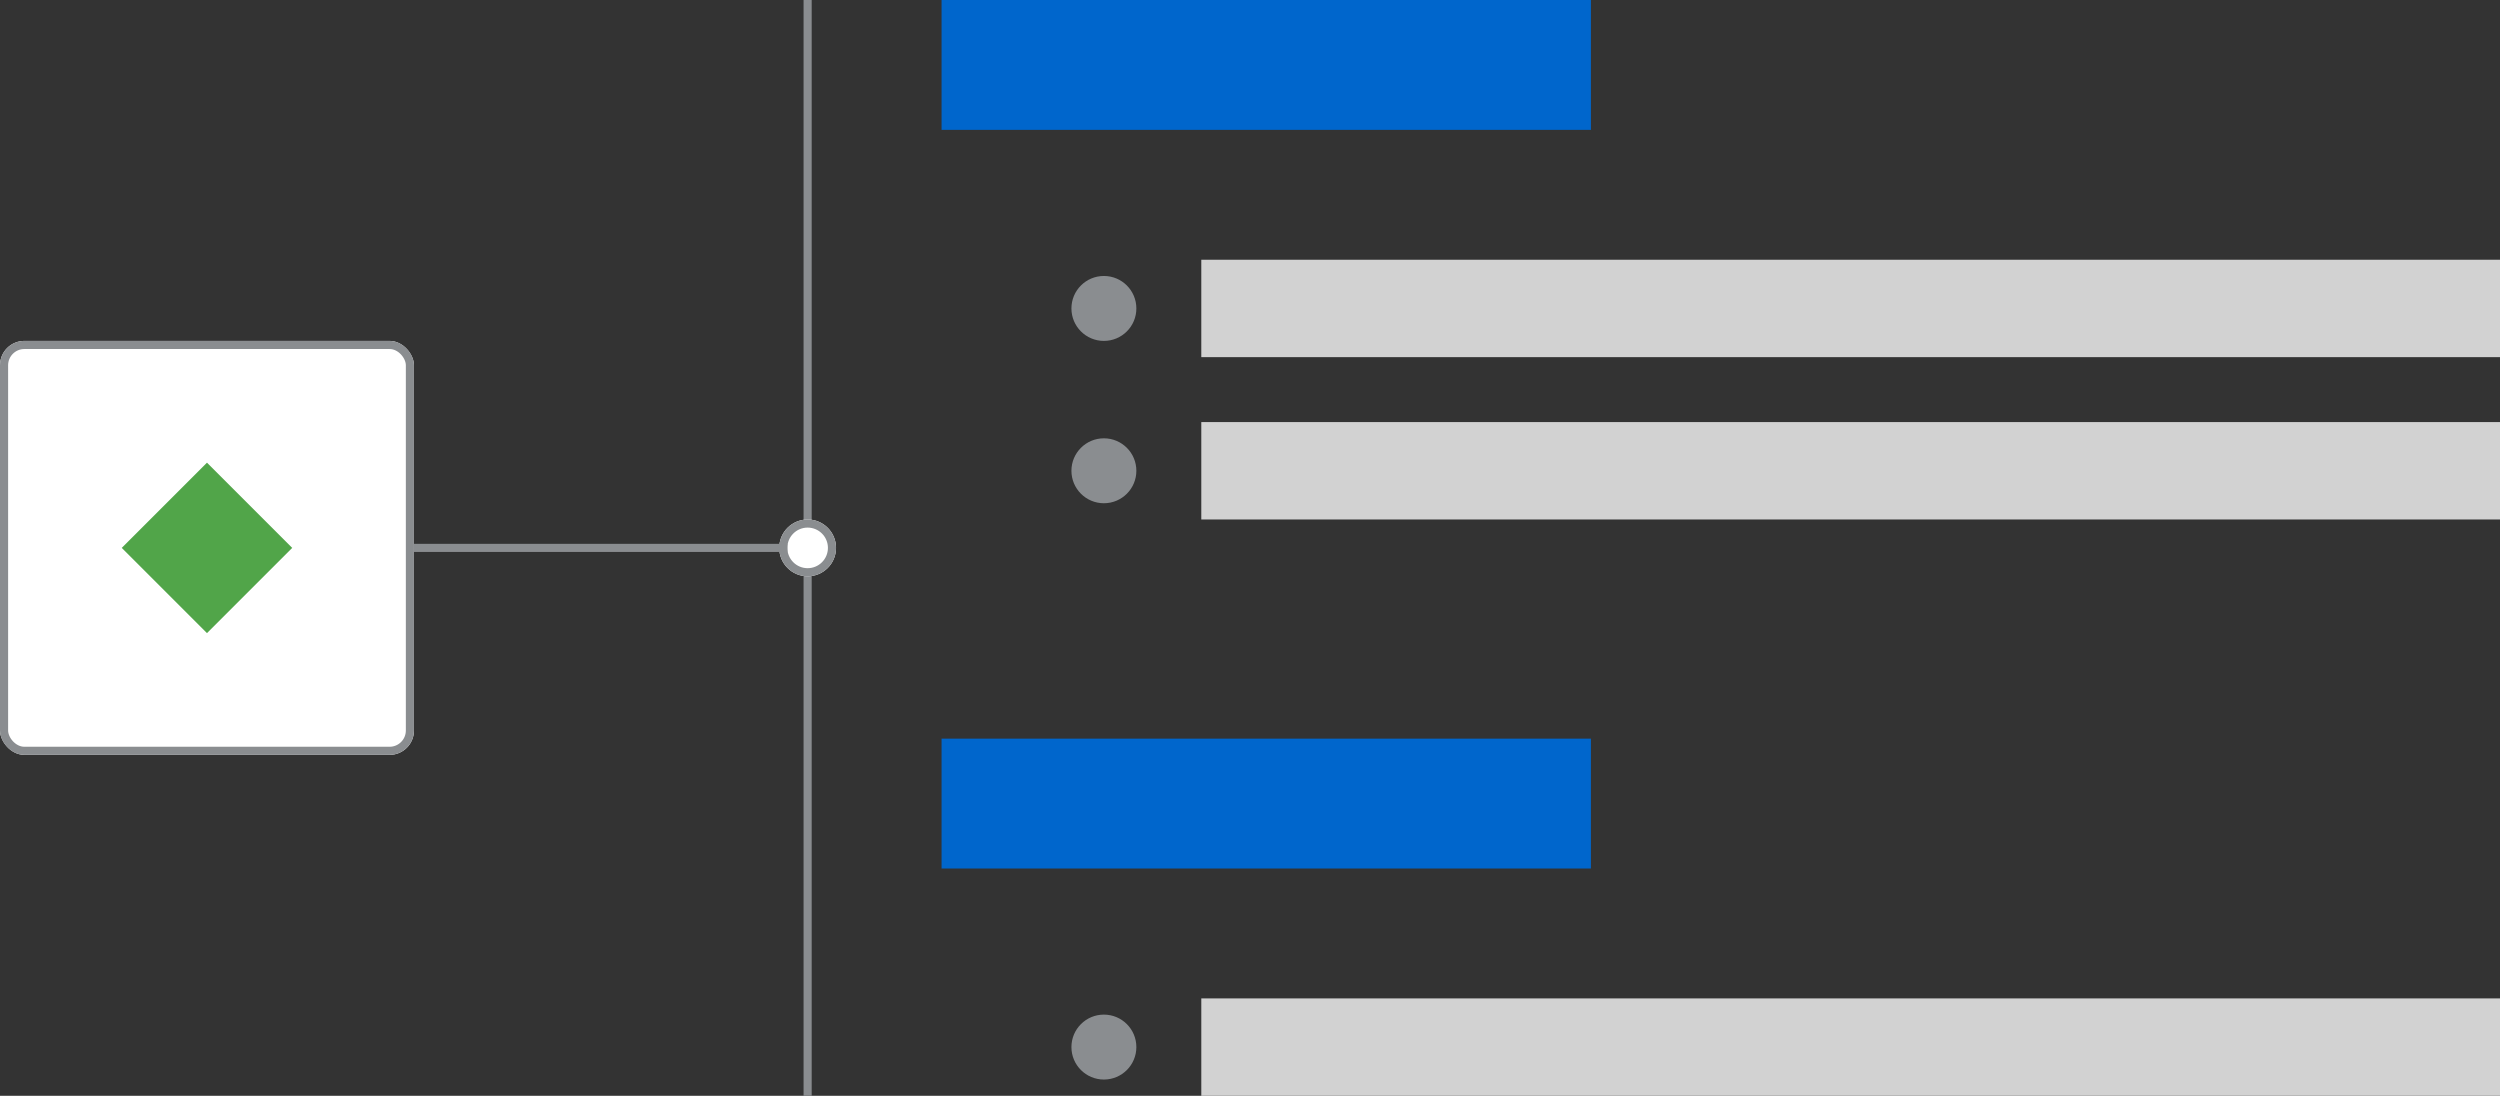 <svg xmlns="http://www.w3.org/2000/svg" viewBox="0 0 308 135"><rect x="0" y="0" width="308" height="135" fill="#333333" stroke="none"/><defs><style>.a{fill:#d2d2d2;}.b{fill:#8a8d90;}.c{fill:#06c;}.d{fill:#fff;stroke:#8a8d90;}.e{fill:#51a549;}.f{stroke:none;}.g{fill:none;}</style></defs><g transform="translate(-80 -64)"><g transform="translate(0 -3)"><g transform="translate(122 94)"><rect class="a" width="160" height="12" transform="translate(106 96)"/><circle class="b" cx="4" cy="4" r="4" transform="translate(90 98)"/></g><rect class="c" width="80" height="16" transform="translate(196 158)"/></g><g transform="translate(0 -24)"><g transform="translate(122 44)"><rect class="a" width="160" height="12" transform="translate(106 96)"/><circle class="b" cx="4" cy="4" r="4" transform="translate(90 98)"/></g><g transform="translate(122 24)"><rect class="a" width="160" height="12" transform="translate(106 96)"/><circle class="b" cx="4" cy="4" r="4" transform="translate(90 98)"/></g><rect class="c" width="80" height="16" transform="translate(196 88)"/></g><rect class="b" width="1" height="135" transform="translate(179 64)"/><g transform="translate(0 -34)"><g class="d" transform="translate(176 162)"><circle class="f" cx="3.5" cy="3.5" r="3.5"/><circle class="g" cx="3.5" cy="3.5" r="3"/></g><rect class="b" width="46" height="1" transform="translate(131 165)"/><g transform="translate(0 40)"><g class="d" transform="translate(80 100)"><rect class="f" width="51" height="51" rx="3"/><rect class="g" x="0.5" y="0.5" width="50" height="50" rx="2.5"/></g><path class="e" d="M10.5,0,21,10.5,10.5,21,0,10.5Z" transform="translate(95 115)"/></g></g></g></svg>